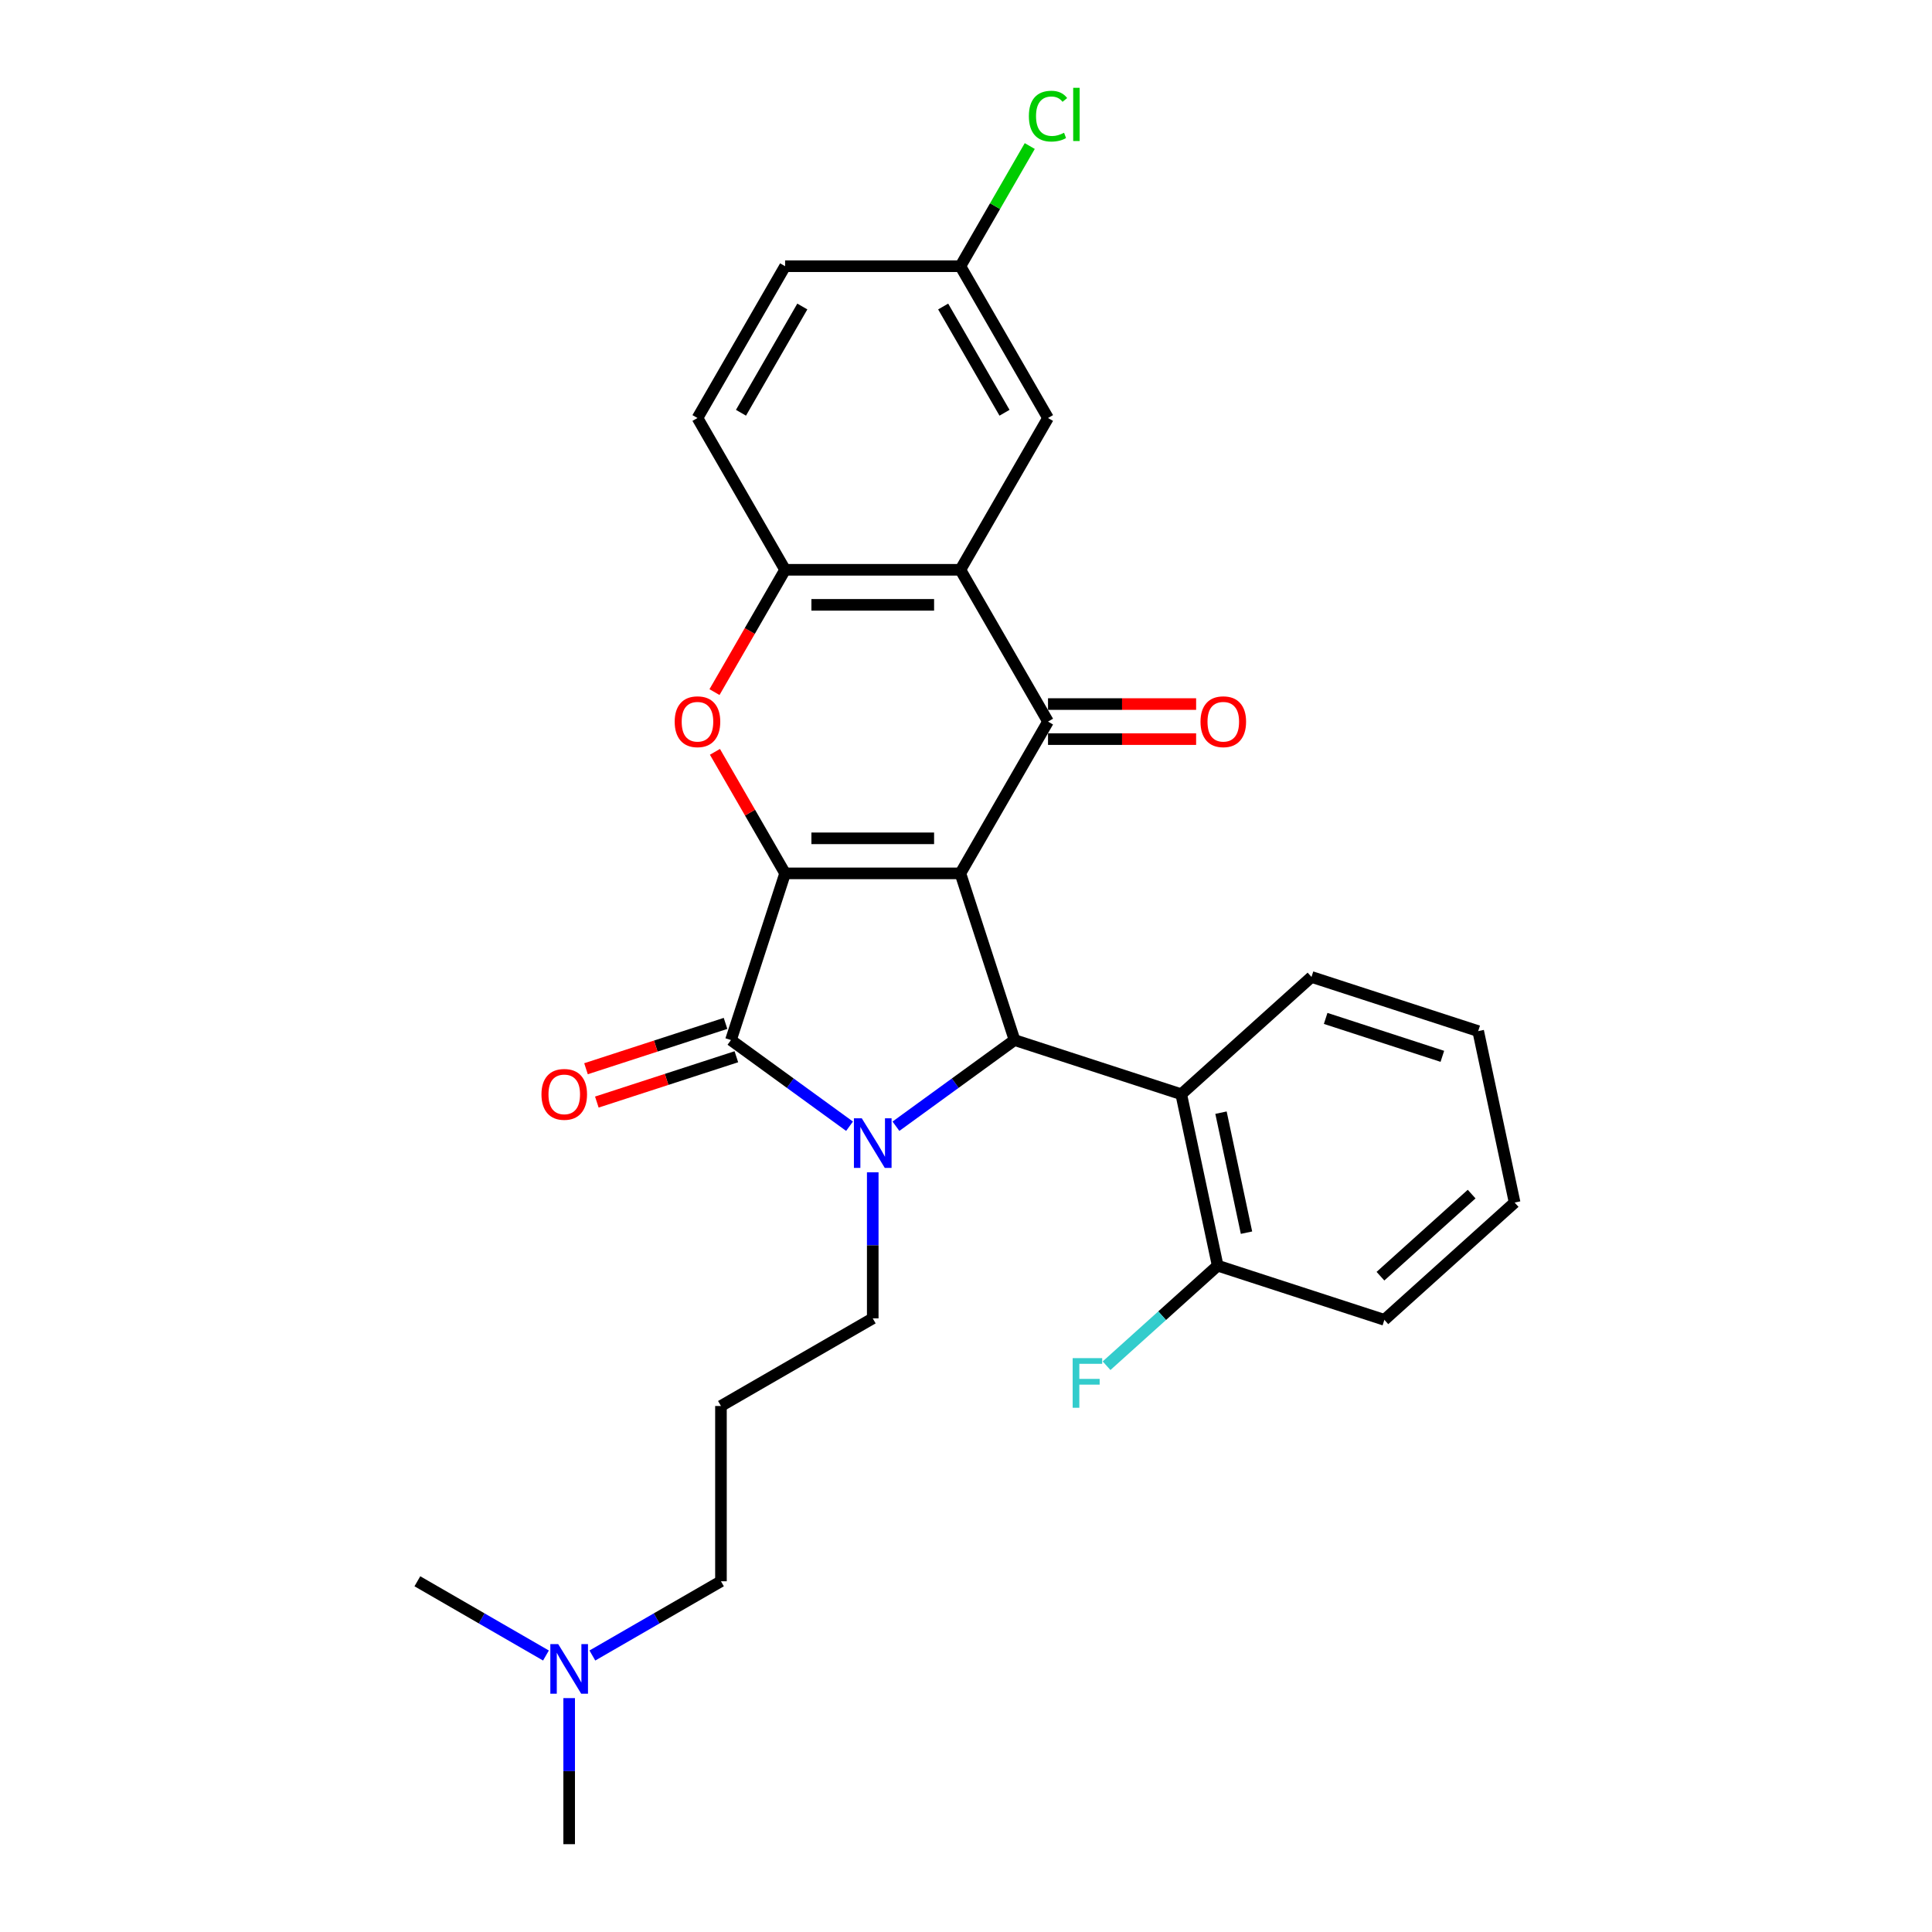 <?xml version='1.0' encoding='iso-8859-1'?>
<svg version='1.1' baseProfile='full'
              xmlns='http://www.w3.org/2000/svg'
                      xmlns:rdkit='http://www.rdkit.org/xml'
                      xmlns:xlink='http://www.w3.org/1999/xlink'
                  xml:space='preserve'
width='1000px' height='1000px' viewBox='0 0 1000 1000'>
<!-- END OF HEADER -->
<rect style='opacity:1.0;fill:#FFFFFF;stroke:none' width='1000' height='1000' x='0' y='0'> </rect>
<path class='bond-0' d='M 497.092,452.058 L 406.371,452.058' style='fill:none;fill-rule:evenodd;stroke:#000000;stroke-width:6px;stroke-linecap:butt;stroke-linejoin:miter;stroke-opacity:1' />
<path class='bond-0' d='M 483.484,433.914 L 419.979,433.914' style='fill:none;fill-rule:evenodd;stroke:#000000;stroke-width:6px;stroke-linecap:butt;stroke-linejoin:miter;stroke-opacity:1' />
<path class='bond-3' d='M 497.092,452.058 L 525.126,538.338' style='fill:none;fill-rule:evenodd;stroke:#000000;stroke-width:6px;stroke-linecap:butt;stroke-linejoin:miter;stroke-opacity:1' />
<path class='bond-4' d='M 497.092,452.058 L 542.452,373.492' style='fill:none;fill-rule:evenodd;stroke:#000000;stroke-width:6px;stroke-linecap:butt;stroke-linejoin:miter;stroke-opacity:1' />
<path class='bond-2' d='M 406.371,452.058 L 378.337,538.338' style='fill:none;fill-rule:evenodd;stroke:#000000;stroke-width:6px;stroke-linecap:butt;stroke-linejoin:miter;stroke-opacity:1' />
<path class='bond-5' d='M 406.371,452.058 L 388.211,420.604' style='fill:none;fill-rule:evenodd;stroke:#000000;stroke-width:6px;stroke-linecap:butt;stroke-linejoin:miter;stroke-opacity:1' />
<path class='bond-5' d='M 388.211,420.604 L 370.051,389.15' style='fill:none;fill-rule:evenodd;stroke:#FF0000;stroke-width:6px;stroke-linecap:butt;stroke-linejoin:miter;stroke-opacity:1' />
<path class='bond-1' d='M 463.743,582.936 L 494.435,560.637' style='fill:none;fill-rule:evenodd;stroke:#0000FF;stroke-width:6px;stroke-linecap:butt;stroke-linejoin:miter;stroke-opacity:1' />
<path class='bond-1' d='M 494.435,560.637 L 525.126,538.338' style='fill:none;fill-rule:evenodd;stroke:#000000;stroke-width:6px;stroke-linecap:butt;stroke-linejoin:miter;stroke-opacity:1' />
<path class='bond-14' d='M 451.732,606.777 L 451.732,644.58' style='fill:none;fill-rule:evenodd;stroke:#0000FF;stroke-width:6px;stroke-linecap:butt;stroke-linejoin:miter;stroke-opacity:1' />
<path class='bond-14' d='M 451.732,644.58 L 451.732,682.383' style='fill:none;fill-rule:evenodd;stroke:#000000;stroke-width:6px;stroke-linecap:butt;stroke-linejoin:miter;stroke-opacity:1' />
<path class='bond-28' d='M 439.72,582.936 L 409.029,560.637' style='fill:none;fill-rule:evenodd;stroke:#0000FF;stroke-width:6px;stroke-linecap:butt;stroke-linejoin:miter;stroke-opacity:1' />
<path class='bond-28' d='M 409.029,560.637 L 378.337,538.338' style='fill:none;fill-rule:evenodd;stroke:#000000;stroke-width:6px;stroke-linecap:butt;stroke-linejoin:miter;stroke-opacity:1' />
<path class='bond-9' d='M 375.534,529.71 L 339.424,541.443' style='fill:none;fill-rule:evenodd;stroke:#000000;stroke-width:6px;stroke-linecap:butt;stroke-linejoin:miter;stroke-opacity:1' />
<path class='bond-9' d='M 339.424,541.443 L 303.315,553.176' style='fill:none;fill-rule:evenodd;stroke:#FF0000;stroke-width:6px;stroke-linecap:butt;stroke-linejoin:miter;stroke-opacity:1' />
<path class='bond-9' d='M 381.14,546.967 L 345.031,558.699' style='fill:none;fill-rule:evenodd;stroke:#000000;stroke-width:6px;stroke-linecap:butt;stroke-linejoin:miter;stroke-opacity:1' />
<path class='bond-9' d='M 345.031,558.699 L 308.922,570.432' style='fill:none;fill-rule:evenodd;stroke:#FF0000;stroke-width:6px;stroke-linecap:butt;stroke-linejoin:miter;stroke-opacity:1' />
<path class='bond-8' d='M 525.126,538.338 L 611.407,566.373' style='fill:none;fill-rule:evenodd;stroke:#000000;stroke-width:6px;stroke-linecap:butt;stroke-linejoin:miter;stroke-opacity:1' />
<path class='bond-6' d='M 542.452,373.492 L 497.092,294.925' style='fill:none;fill-rule:evenodd;stroke:#000000;stroke-width:6px;stroke-linecap:butt;stroke-linejoin:miter;stroke-opacity:1' />
<path class='bond-10' d='M 542.452,382.564 L 580.782,382.564' style='fill:none;fill-rule:evenodd;stroke:#000000;stroke-width:6px;stroke-linecap:butt;stroke-linejoin:miter;stroke-opacity:1' />
<path class='bond-10' d='M 580.782,382.564 L 619.111,382.564' style='fill:none;fill-rule:evenodd;stroke:#FF0000;stroke-width:6px;stroke-linecap:butt;stroke-linejoin:miter;stroke-opacity:1' />
<path class='bond-10' d='M 542.452,364.42 L 580.782,364.42' style='fill:none;fill-rule:evenodd;stroke:#000000;stroke-width:6px;stroke-linecap:butt;stroke-linejoin:miter;stroke-opacity:1' />
<path class='bond-10' d='M 580.782,364.42 L 619.111,364.42' style='fill:none;fill-rule:evenodd;stroke:#FF0000;stroke-width:6px;stroke-linecap:butt;stroke-linejoin:miter;stroke-opacity:1' />
<path class='bond-29' d='M 369.821,358.232 L 388.096,326.579' style='fill:none;fill-rule:evenodd;stroke:#FF0000;stroke-width:6px;stroke-linecap:butt;stroke-linejoin:miter;stroke-opacity:1' />
<path class='bond-29' d='M 388.096,326.579 L 406.371,294.925' style='fill:none;fill-rule:evenodd;stroke:#000000;stroke-width:6px;stroke-linecap:butt;stroke-linejoin:miter;stroke-opacity:1' />
<path class='bond-7' d='M 497.092,294.925 L 406.371,294.925' style='fill:none;fill-rule:evenodd;stroke:#000000;stroke-width:6px;stroke-linecap:butt;stroke-linejoin:miter;stroke-opacity:1' />
<path class='bond-7' d='M 483.484,313.069 L 419.979,313.069' style='fill:none;fill-rule:evenodd;stroke:#000000;stroke-width:6px;stroke-linecap:butt;stroke-linejoin:miter;stroke-opacity:1' />
<path class='bond-11' d='M 497.092,294.925 L 542.452,216.359' style='fill:none;fill-rule:evenodd;stroke:#000000;stroke-width:6px;stroke-linecap:butt;stroke-linejoin:miter;stroke-opacity:1' />
<path class='bond-13' d='M 406.371,294.925 L 361.011,216.359' style='fill:none;fill-rule:evenodd;stroke:#000000;stroke-width:6px;stroke-linecap:butt;stroke-linejoin:miter;stroke-opacity:1' />
<path class='bond-12' d='M 611.407,566.373 L 630.269,655.111' style='fill:none;fill-rule:evenodd;stroke:#000000;stroke-width:6px;stroke-linecap:butt;stroke-linejoin:miter;stroke-opacity:1' />
<path class='bond-12' d='M 631.984,575.911 L 645.187,638.028' style='fill:none;fill-rule:evenodd;stroke:#000000;stroke-width:6px;stroke-linecap:butt;stroke-linejoin:miter;stroke-opacity:1' />
<path class='bond-21' d='M 611.407,566.373 L 678.825,505.669' style='fill:none;fill-rule:evenodd;stroke:#000000;stroke-width:6px;stroke-linecap:butt;stroke-linejoin:miter;stroke-opacity:1' />
<path class='bond-15' d='M 542.452,216.359 L 497.092,137.792' style='fill:none;fill-rule:evenodd;stroke:#000000;stroke-width:6px;stroke-linecap:butt;stroke-linejoin:miter;stroke-opacity:1' />
<path class='bond-15' d='M 519.935,213.646 L 488.183,158.649' style='fill:none;fill-rule:evenodd;stroke:#000000;stroke-width:6px;stroke-linecap:butt;stroke-linejoin:miter;stroke-opacity:1' />
<path class='bond-18' d='M 630.269,655.111 L 601.513,681.003' style='fill:none;fill-rule:evenodd;stroke:#000000;stroke-width:6px;stroke-linecap:butt;stroke-linejoin:miter;stroke-opacity:1' />
<path class='bond-18' d='M 601.513,681.003 L 572.757,706.895' style='fill:none;fill-rule:evenodd;stroke:#33CCCC;stroke-width:6px;stroke-linecap:butt;stroke-linejoin:miter;stroke-opacity:1' />
<path class='bond-23' d='M 630.269,655.111 L 716.549,683.145' style='fill:none;fill-rule:evenodd;stroke:#000000;stroke-width:6px;stroke-linecap:butt;stroke-linejoin:miter;stroke-opacity:1' />
<path class='bond-30' d='M 361.011,216.359 L 406.371,137.792' style='fill:none;fill-rule:evenodd;stroke:#000000;stroke-width:6px;stroke-linecap:butt;stroke-linejoin:miter;stroke-opacity:1' />
<path class='bond-30' d='M 383.528,213.646 L 415.28,158.649' style='fill:none;fill-rule:evenodd;stroke:#000000;stroke-width:6px;stroke-linecap:butt;stroke-linejoin:miter;stroke-opacity:1' />
<path class='bond-16' d='M 451.732,682.383 L 373.165,727.744' style='fill:none;fill-rule:evenodd;stroke:#000000;stroke-width:6px;stroke-linecap:butt;stroke-linejoin:miter;stroke-opacity:1' />
<path class='bond-19' d='M 497.092,137.792 L 406.371,137.792' style='fill:none;fill-rule:evenodd;stroke:#000000;stroke-width:6px;stroke-linecap:butt;stroke-linejoin:miter;stroke-opacity:1' />
<path class='bond-20' d='M 497.092,137.792 L 515.048,106.692' style='fill:none;fill-rule:evenodd;stroke:#000000;stroke-width:6px;stroke-linecap:butt;stroke-linejoin:miter;stroke-opacity:1' />
<path class='bond-20' d='M 515.048,106.692 L 533.003,75.592' style='fill:none;fill-rule:evenodd;stroke:#00CC00;stroke-width:6px;stroke-linecap:butt;stroke-linejoin:miter;stroke-opacity:1' />
<path class='bond-22' d='M 373.165,727.744 L 373.165,818.464' style='fill:none;fill-rule:evenodd;stroke:#000000;stroke-width:6px;stroke-linecap:butt;stroke-linejoin:miter;stroke-opacity:1' />
<path class='bond-17' d='M 306.61,856.89 L 339.888,837.677' style='fill:none;fill-rule:evenodd;stroke:#0000FF;stroke-width:6px;stroke-linecap:butt;stroke-linejoin:miter;stroke-opacity:1' />
<path class='bond-17' d='M 339.888,837.677 L 373.165,818.464' style='fill:none;fill-rule:evenodd;stroke:#000000;stroke-width:6px;stroke-linecap:butt;stroke-linejoin:miter;stroke-opacity:1' />
<path class='bond-24' d='M 294.599,878.939 L 294.599,916.742' style='fill:none;fill-rule:evenodd;stroke:#0000FF;stroke-width:6px;stroke-linecap:butt;stroke-linejoin:miter;stroke-opacity:1' />
<path class='bond-24' d='M 294.599,916.742 L 294.599,954.545' style='fill:none;fill-rule:evenodd;stroke:#000000;stroke-width:6px;stroke-linecap:butt;stroke-linejoin:miter;stroke-opacity:1' />
<path class='bond-25' d='M 282.587,856.89 L 249.31,837.677' style='fill:none;fill-rule:evenodd;stroke:#0000FF;stroke-width:6px;stroke-linecap:butt;stroke-linejoin:miter;stroke-opacity:1' />
<path class='bond-25' d='M 249.31,837.677 L 216.032,818.464' style='fill:none;fill-rule:evenodd;stroke:#000000;stroke-width:6px;stroke-linecap:butt;stroke-linejoin:miter;stroke-opacity:1' />
<path class='bond-26' d='M 678.825,505.669 L 765.106,533.703' style='fill:none;fill-rule:evenodd;stroke:#000000;stroke-width:6px;stroke-linecap:butt;stroke-linejoin:miter;stroke-opacity:1' />
<path class='bond-26' d='M 686.16,527.13 L 746.557,546.754' style='fill:none;fill-rule:evenodd;stroke:#000000;stroke-width:6px;stroke-linecap:butt;stroke-linejoin:miter;stroke-opacity:1' />
<path class='bond-31' d='M 716.549,683.145 L 783.968,622.441' style='fill:none;fill-rule:evenodd;stroke:#000000;stroke-width:6px;stroke-linecap:butt;stroke-linejoin:miter;stroke-opacity:1' />
<path class='bond-31' d='M 714.521,660.556 L 761.714,618.063' style='fill:none;fill-rule:evenodd;stroke:#000000;stroke-width:6px;stroke-linecap:butt;stroke-linejoin:miter;stroke-opacity:1' />
<path class='bond-27' d='M 765.106,533.703 L 783.968,622.441' style='fill:none;fill-rule:evenodd;stroke:#000000;stroke-width:6px;stroke-linecap:butt;stroke-linejoin:miter;stroke-opacity:1' />
<path  class='atom-2' d='M 446.052 578.817
L 454.471 592.425
Q 455.306 593.767, 456.649 596.199
Q 457.991 598.63, 458.064 598.775
L 458.064 578.817
L 461.475 578.817
L 461.475 604.509
L 457.955 604.509
L 448.919 589.631
Q 447.867 587.889, 446.742 585.893
Q 445.653 583.897, 445.327 583.28
L 445.327 604.509
L 441.988 604.509
L 441.988 578.817
L 446.052 578.817
' fill='#0000FF'/>
<path  class='atom-6' d='M 349.217 373.564
Q 349.217 367.395, 352.265 363.948
Q 355.314 360.5, 361.011 360.5
Q 366.708 360.5, 369.756 363.948
Q 372.805 367.395, 372.805 373.564
Q 372.805 379.806, 369.72 383.362
Q 366.636 386.882, 361.011 386.882
Q 355.35 386.882, 352.265 383.362
Q 349.217 379.842, 349.217 373.564
M 361.011 383.979
Q 364.93 383.979, 367.035 381.366
Q 369.176 378.717, 369.176 373.564
Q 369.176 368.52, 367.035 365.98
Q 364.93 363.403, 361.011 363.403
Q 357.092 363.403, 354.951 365.944
Q 352.846 368.484, 352.846 373.564
Q 352.846 378.753, 354.951 381.366
Q 357.092 383.979, 361.011 383.979
' fill='#FF0000'/>
<path  class='atom-10' d='M 280.263 566.445
Q 280.263 560.276, 283.311 556.829
Q 286.359 553.382, 292.057 553.382
Q 297.754 553.382, 300.802 556.829
Q 303.85 560.276, 303.85 566.445
Q 303.85 572.687, 300.766 576.243
Q 297.681 579.763, 292.057 579.763
Q 286.396 579.763, 283.311 576.243
Q 280.263 572.723, 280.263 566.445
M 292.057 576.86
Q 295.976 576.86, 298.08 574.247
Q 300.221 571.598, 300.221 566.445
Q 300.221 561.401, 298.08 558.861
Q 295.976 556.285, 292.057 556.285
Q 288.137 556.285, 285.996 558.825
Q 283.892 561.365, 283.892 566.445
Q 283.892 571.635, 285.996 574.247
Q 288.137 576.86, 292.057 576.86
' fill='#FF0000'/>
<path  class='atom-11' d='M 621.379 373.564
Q 621.379 367.395, 624.427 363.948
Q 627.476 360.5, 633.173 360.5
Q 638.87 360.5, 641.918 363.948
Q 644.967 367.395, 644.967 373.564
Q 644.967 379.806, 641.882 383.362
Q 638.798 386.882, 633.173 386.882
Q 627.512 386.882, 624.427 383.362
Q 621.379 379.842, 621.379 373.564
M 633.173 383.979
Q 637.092 383.979, 639.197 381.366
Q 641.338 378.717, 641.338 373.564
Q 641.338 368.52, 639.197 365.98
Q 637.092 363.403, 633.173 363.403
Q 629.254 363.403, 627.113 365.944
Q 625.008 368.484, 625.008 373.564
Q 625.008 378.753, 627.113 381.366
Q 629.254 383.979, 633.173 383.979
' fill='#FF0000'/>
<path  class='atom-18' d='M 288.92 850.979
L 297.339 864.587
Q 298.173 865.929, 299.516 868.361
Q 300.859 870.792, 300.931 870.937
L 300.931 850.979
L 304.342 850.979
L 304.342 876.671
L 300.822 876.671
L 291.786 861.793
Q 290.734 860.051, 289.609 858.055
Q 288.52 856.059, 288.194 855.442
L 288.194 876.671
L 284.855 876.671
L 284.855 850.979
L 288.92 850.979
' fill='#0000FF'/>
<path  class='atom-19' d='M 555.211 702.969
L 570.489 702.969
L 570.489 705.908
L 558.659 705.908
L 558.659 713.71
L 569.182 713.71
L 569.182 716.686
L 558.659 716.686
L 558.659 728.661
L 555.211 728.661
L 555.211 702.969
' fill='#33CCCC'/>
<path  class='atom-21' d='M 532.546 60.115
Q 532.546 53.728, 535.521 50.39
Q 538.533 47.015, 544.23 47.015
Q 549.528 47.015, 552.359 50.753
L 549.964 52.712
Q 547.896 49.991, 544.23 49.991
Q 540.348 49.991, 538.279 52.603
Q 536.247 55.18, 536.247 60.115
Q 536.247 65.195, 538.352 67.808
Q 540.493 70.421, 544.63 70.421
Q 547.46 70.421, 550.762 68.715
L 551.778 71.437
Q 550.436 72.308, 548.404 72.816
Q 546.371 73.324, 544.122 73.324
Q 538.533 73.324, 535.521 69.913
Q 532.546 66.502, 532.546 60.115
' fill='#00CC00'/>
<path  class='atom-21' d='M 555.48 45.455
L 558.818 45.455
L 558.818 72.997
L 555.48 72.997
L 555.48 45.455
' fill='#00CC00'/>
</svg>
